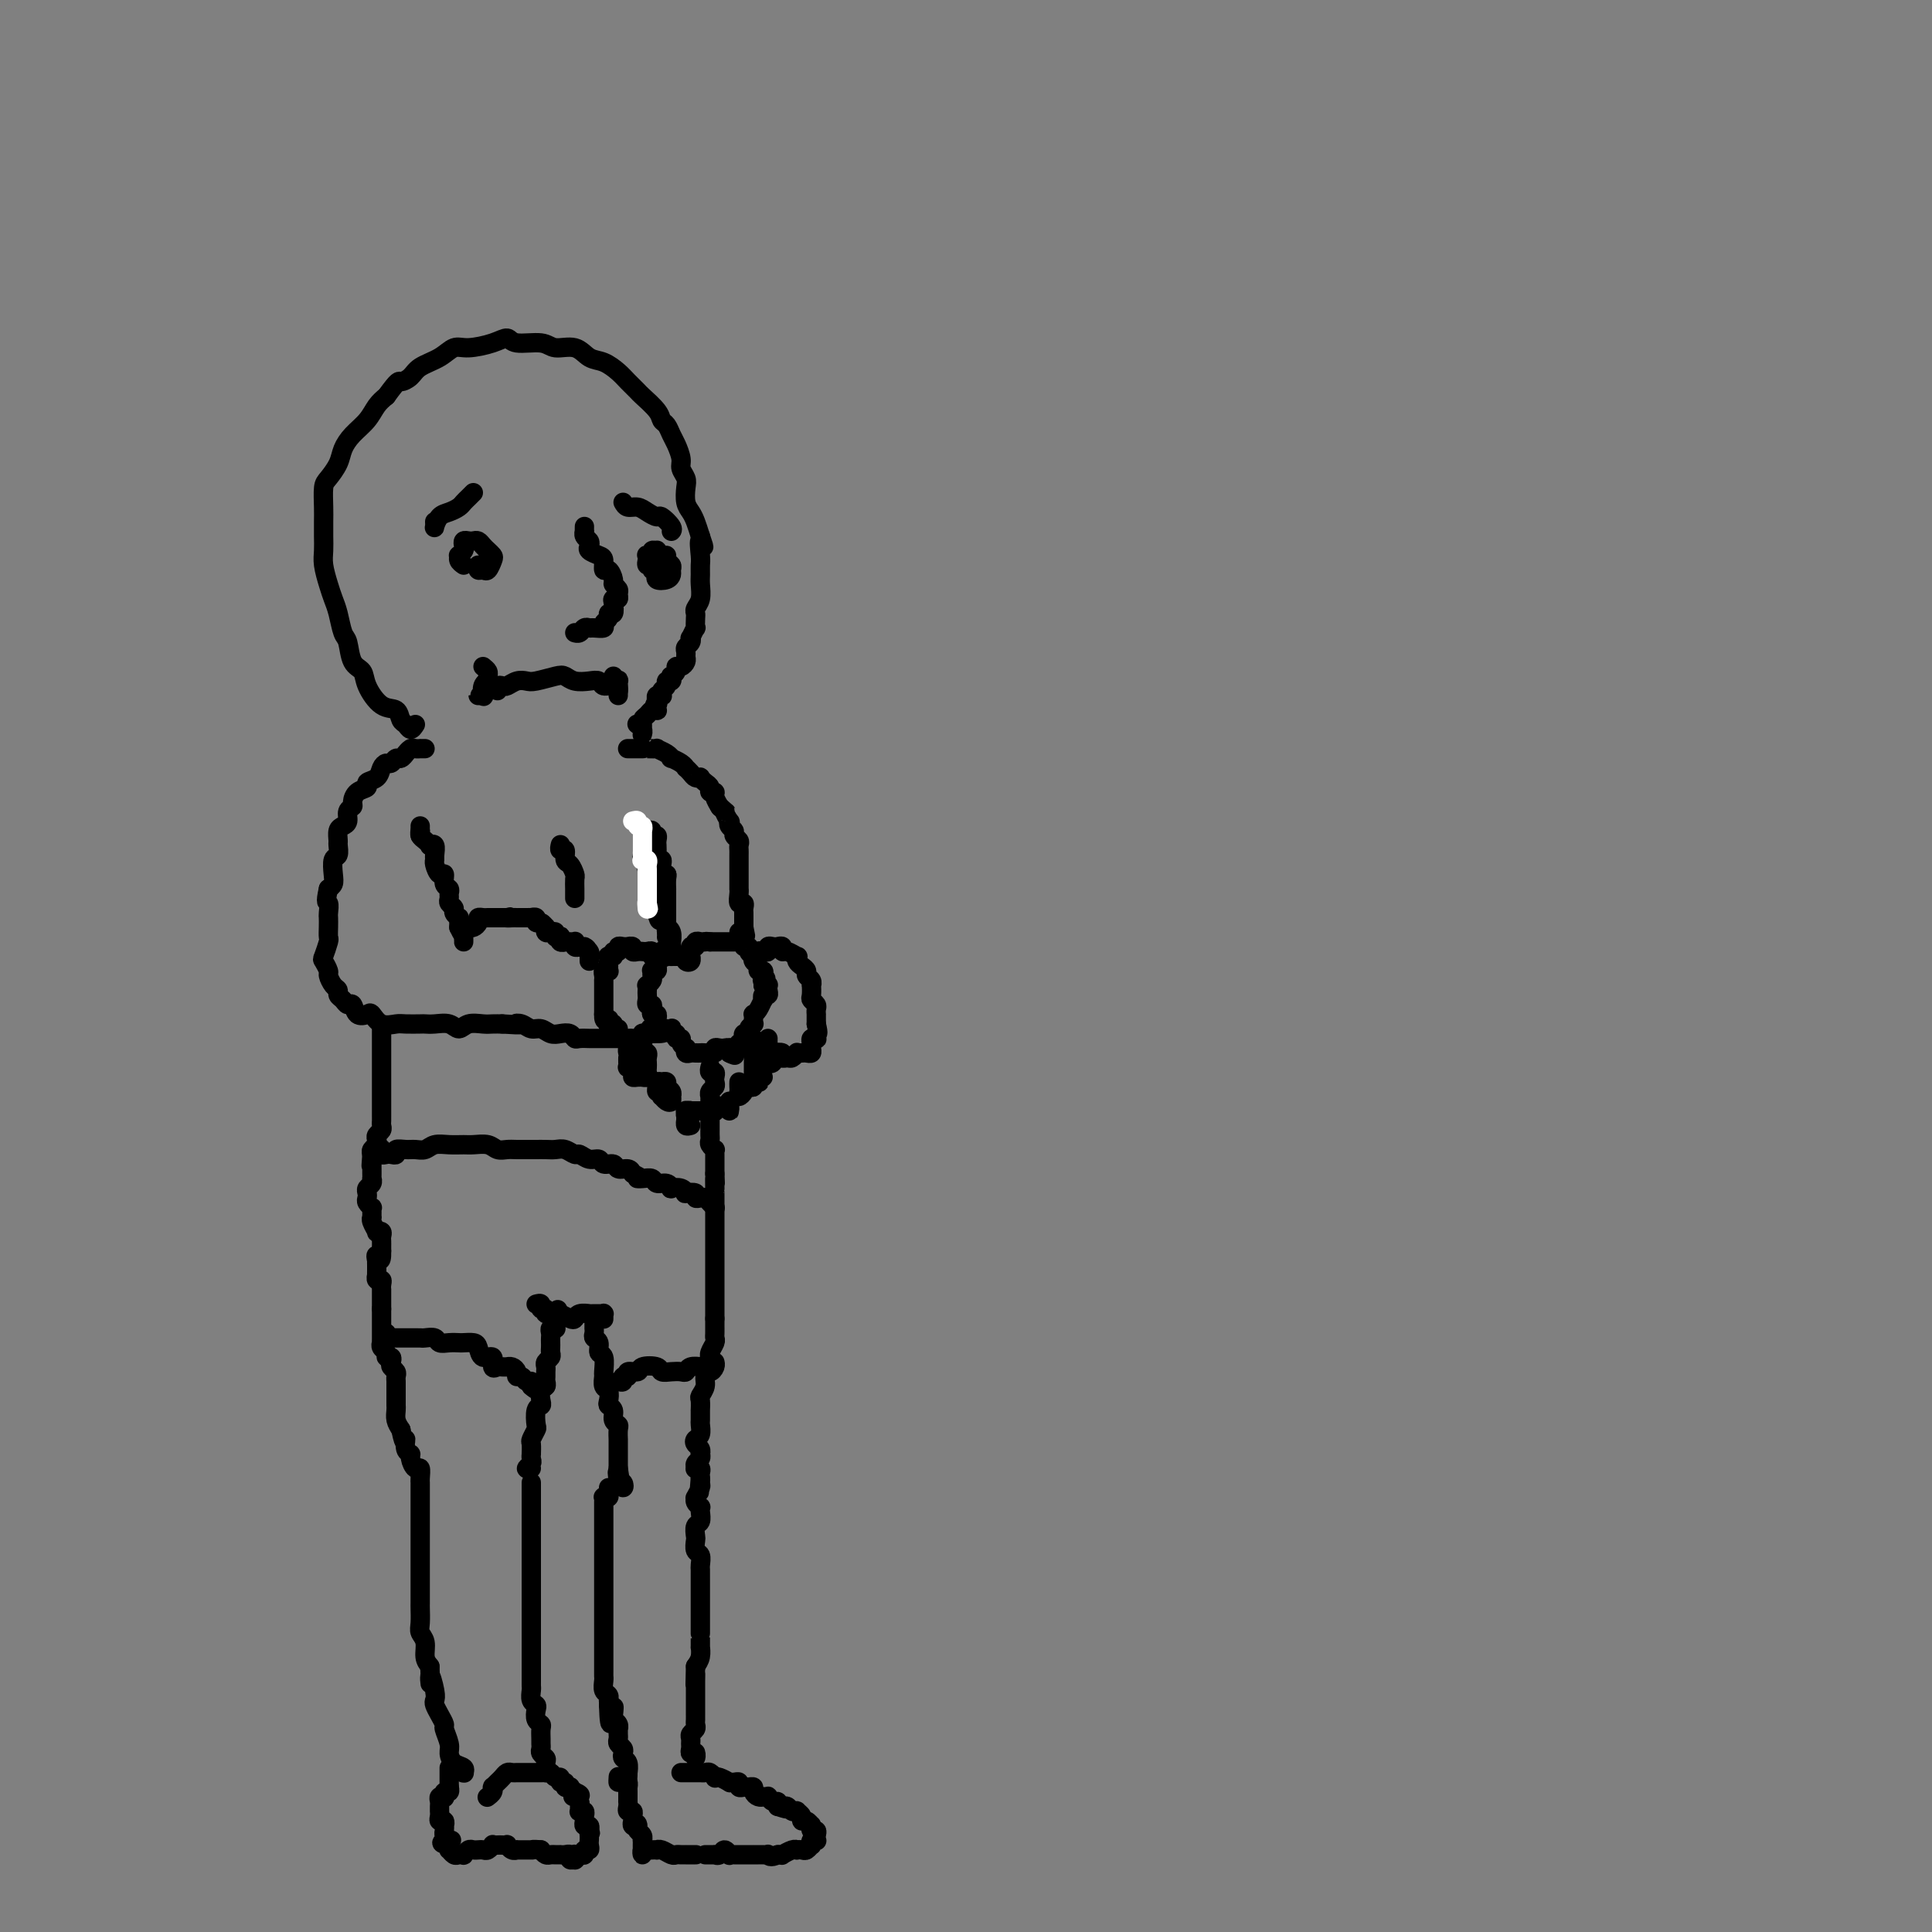 <svg viewBox='0 0 400 400' version='1.1' xmlns='http://www.w3.org/2000/svg' xmlns:xlink='http://www.w3.org/1999/xlink'><rect x="0" y="0" width="400" height="400" fill="#808080" stroke="none"/><g fill='none' stroke='#000000' stroke-width='4' stroke-linecap='round' stroke-linejoin='round'><path d='M88,155c-0.447,0.002 -0.894,0.005 -1,0c-0.106,-0.005 0.130,-0.016 0,0c-0.130,0.016 -0.626,0.061 -1,0c-0.374,-0.061 -0.625,-0.228 -1,0c-0.375,0.228 -0.874,0.850 -1,1c-0.126,0.150 0.121,-0.170 0,0c-0.121,0.170 -0.610,0.832 -1,1c-0.390,0.168 -0.680,-0.159 -1,0c-0.320,0.159 -0.668,0.802 -1,1c-0.332,0.198 -0.648,-0.049 -1,0c-0.352,0.049 -0.742,0.393 -1,1c-0.258,0.607 -0.385,1.476 -1,2c-0.615,0.524 -1.719,0.704 -2,1c-0.281,0.296 0.260,0.708 0,1c-0.260,0.292 -1.323,0.463 -2,1c-0.677,0.537 -0.969,1.439 -1,2c-0.031,0.561 0.198,0.779 0,1c-0.198,0.221 -0.824,0.444 -1,1c-0.176,0.556 0.096,1.443 0,2c-0.096,0.557 -0.561,0.783 -1,1c-0.439,0.217 -0.853,0.423 -1,1c-0.147,0.577 -0.025,1.523 0,2c0.025,0.477 -0.045,0.485 0,1c0.045,0.515 0.205,1.539 0,2c-0.205,0.461 -0.777,0.361 -1,1c-0.223,0.639 -0.099,2.018 0,3c0.099,0.982 0.171,1.566 0,2c-0.171,0.434 -0.586,0.717 -1,1'/><path d='M68,184c-0.774,3.353 -0.208,2.734 0,3c0.208,0.266 0.057,1.417 0,2c-0.057,0.583 -0.019,0.598 0,1c0.019,0.402 0.018,1.192 0,2c-0.018,0.808 -0.053,1.635 0,2c0.053,0.365 0.196,0.268 0,1c-0.196,0.732 -0.729,2.294 -1,3c-0.271,0.706 -0.279,0.556 0,1c0.279,0.444 0.844,1.481 1,2c0.156,0.519 -0.099,0.520 0,1c0.099,0.480 0.551,1.439 1,2c0.449,0.561 0.894,0.723 1,1c0.106,0.277 -0.127,0.670 0,1c0.127,0.330 0.615,0.597 1,1c0.385,0.403 0.666,0.943 1,1c0.334,0.057 0.721,-0.370 1,0c0.279,0.370 0.449,1.535 1,2c0.551,0.465 1.483,0.230 2,0c0.517,-0.230 0.618,-0.454 1,0c0.382,0.454 1.043,1.586 2,2c0.957,0.414 2.209,0.111 3,0c0.791,-0.111 1.122,-0.031 2,0c0.878,0.031 2.304,0.013 3,0c0.696,-0.013 0.661,-0.021 1,0c0.339,0.021 1.053,0.072 2,0c0.947,-0.072 2.126,-0.268 3,0c0.874,0.268 1.441,1.000 2,1c0.559,-0.000 1.109,-0.732 2,-1c0.891,-0.268 2.125,-0.072 3,0c0.875,0.072 1.393,0.021 2,0c0.607,-0.021 1.304,-0.010 2,0'/><path d='M104,212c5.285,0.327 3.499,0.144 3,0c-0.499,-0.144 0.289,-0.249 1,0c0.711,0.249 1.346,0.850 2,1c0.654,0.150 1.327,-0.152 2,0c0.673,0.152 1.345,0.759 2,1c0.655,0.241 1.293,0.117 2,0c0.707,-0.117 1.484,-0.228 2,0c0.516,0.228 0.772,0.793 1,1c0.228,0.207 0.428,0.055 1,0c0.572,-0.055 1.515,-0.015 2,0c0.485,0.015 0.511,0.004 1,0c0.489,-0.004 1.440,-0.001 2,0c0.560,0.001 0.728,0.000 1,0c0.272,-0.000 0.646,0.000 1,0c0.354,-0.000 0.686,-0.000 1,0c0.314,0.000 0.609,0.001 1,0c0.391,-0.001 0.879,-0.004 1,0c0.121,0.004 -0.126,0.015 0,0c0.126,-0.015 0.625,-0.057 1,0c0.375,0.057 0.625,0.211 1,0c0.375,-0.211 0.874,-0.789 1,-1c0.126,-0.211 -0.120,-0.057 0,0c0.120,0.057 0.606,0.016 1,0c0.394,-0.016 0.697,-0.008 1,0'/><path d='M135,214c4.732,0.083 1.062,-0.710 0,-1c-1.062,-0.290 0.483,-0.078 1,0c0.517,0.078 0.005,0.022 0,0c-0.005,-0.022 0.498,-0.011 1,0'/><path d='M137,213c0.476,-0.159 0.668,-0.058 1,0c0.332,0.058 0.806,0.072 1,0c0.194,-0.072 0.109,-0.230 0,0c-0.109,0.230 -0.240,0.849 0,1c0.240,0.151 0.853,-0.166 1,0c0.147,0.166 -0.171,0.814 0,1c0.171,0.186 0.829,-0.090 1,0c0.171,0.090 -0.147,0.546 0,1c0.147,0.454 0.760,0.906 1,1c0.240,0.094 0.107,-0.171 0,0c-0.107,0.171 -0.186,0.778 0,1c0.186,0.222 0.638,0.059 1,0c0.362,-0.059 0.632,-0.016 1,0c0.368,0.016 0.832,0.004 1,0c0.168,-0.004 0.039,-0.000 0,0c-0.039,0.000 0.013,-0.004 0,0c-0.013,0.004 -0.092,0.015 0,0c0.092,-0.015 0.353,-0.056 1,0c0.647,0.056 1.680,0.211 2,0c0.320,-0.211 -0.072,-0.786 0,-1c0.072,-0.214 0.607,-0.068 1,0c0.393,0.068 0.644,0.057 1,0c0.356,-0.057 0.816,-0.159 1,0c0.184,0.159 0.092,0.580 0,1'/><path d='M151,218c2.178,0.835 0.622,0.421 0,0c-0.622,-0.421 -0.311,-0.849 0,-1c0.311,-0.151 0.623,-0.025 1,0c0.377,0.025 0.819,-0.050 1,0c0.181,0.050 0.101,0.225 0,0c-0.101,-0.225 -0.224,-0.849 0,-1c0.224,-0.151 0.796,0.170 1,0c0.204,-0.170 0.040,-0.833 0,-1c-0.040,-0.167 0.046,0.162 0,0c-0.046,-0.162 -0.222,-0.813 0,-1c0.222,-0.187 0.844,0.091 1,0c0.156,-0.091 -0.154,-0.550 0,-1c0.154,-0.450 0.773,-0.891 1,-1c0.227,-0.109 0.064,0.113 0,0c-0.064,-0.113 -0.027,-0.560 0,-1c0.027,-0.440 0.046,-0.873 0,-1c-0.046,-0.127 -0.157,0.053 0,0c0.157,-0.053 0.582,-0.339 1,-1c0.418,-0.661 0.830,-1.696 1,-2c0.170,-0.304 0.098,0.125 0,0c-0.098,-0.125 -0.222,-0.804 0,-1c0.222,-0.196 0.789,0.091 1,0c0.211,-0.091 0.067,-0.561 0,-1c-0.067,-0.439 -0.056,-0.849 0,-1c0.056,-0.151 0.159,-0.043 0,0c-0.159,0.043 -0.579,0.022 -1,0'/><path d='M158,204c1.088,-2.349 0.307,-1.221 0,-1c-0.307,0.221 -0.138,-0.465 0,-1c0.138,-0.535 0.247,-0.917 0,-1c-0.247,-0.083 -0.851,0.135 -1,0c-0.149,-0.135 0.157,-0.624 0,-1c-0.157,-0.376 -0.778,-0.639 -1,-1c-0.222,-0.361 -0.044,-0.819 0,-1c0.044,-0.181 -0.045,-0.086 0,0c0.045,0.086 0.223,0.163 0,0c-0.223,-0.163 -0.849,-0.565 -1,-1c-0.151,-0.435 0.171,-0.901 0,-1c-0.171,-0.099 -0.834,0.170 -1,0c-0.166,-0.170 0.167,-0.778 0,-1c-0.167,-0.222 -0.833,-0.060 -1,0c-0.167,0.060 0.166,0.016 0,0c-0.166,-0.016 -0.832,-0.004 -1,0c-0.168,0.004 0.163,0.001 0,0c-0.163,-0.001 -0.818,-0.000 -1,0c-0.182,0.000 0.110,0.000 0,0c-0.110,-0.000 -0.621,-0.000 -1,0c-0.379,0.000 -0.627,0.000 -1,0c-0.373,-0.000 -0.870,-0.000 -1,0c-0.130,0.000 0.106,0.000 0,0c-0.106,-0.000 -0.553,-0.000 -1,0'/><path d='M147,195c-1.399,-0.153 -0.896,-0.037 -1,0c-0.104,0.037 -0.816,-0.006 -1,0c-0.184,0.006 0.161,0.062 0,0c-0.161,-0.062 -0.828,-0.242 -1,0c-0.172,0.242 0.151,0.905 0,1c-0.151,0.095 -0.776,-0.380 -1,0c-0.224,0.380 -0.046,1.615 0,2c0.046,0.385 -0.040,-0.079 0,0c0.040,0.079 0.207,0.702 0,1c-0.207,0.298 -0.786,0.273 -1,0c-0.214,-0.273 -0.061,-0.792 0,-1c0.061,-0.208 0.031,-0.104 0,0'/><path d='M136,212c0.008,0.081 0.016,0.163 0,0c-0.016,-0.163 -0.056,-0.569 0,-1c0.056,-0.431 0.207,-0.885 0,-1c-0.207,-0.115 -0.774,0.110 -1,0c-0.226,-0.110 -0.113,-0.554 0,-1c0.113,-0.446 0.226,-0.893 0,-1c-0.226,-0.107 -0.792,0.125 -1,0c-0.208,-0.125 -0.057,-0.607 0,-1c0.057,-0.393 0.019,-0.697 0,-1c-0.019,-0.303 -0.019,-0.606 0,-1c0.019,-0.394 0.058,-0.880 0,-1c-0.058,-0.120 -0.213,0.125 0,0c0.213,-0.125 0.793,-0.621 1,-1c0.207,-0.379 0.041,-0.640 0,-1c-0.041,-0.360 0.041,-0.818 0,-1c-0.041,-0.182 -0.207,-0.086 0,0c0.207,0.086 0.787,0.163 1,0c0.213,-0.163 0.060,-0.566 0,-1c-0.060,-0.434 -0.026,-0.900 0,-1c0.026,-0.100 0.046,0.165 0,0c-0.046,-0.165 -0.156,-0.762 0,-1c0.156,-0.238 0.578,-0.119 1,0'/><path d='M137,198c0.111,-2.166 -0.111,-0.580 0,0c0.111,0.580 0.555,0.155 1,0c0.445,-0.155 0.890,-0.042 1,0c0.110,0.042 -0.115,0.011 0,0c0.115,-0.011 0.569,-0.003 1,0c0.431,0.003 0.837,0.001 1,0c0.163,-0.001 0.081,-0.000 0,0'/><path d='M135,197c-0.022,0.536 -0.044,1.072 0,1c0.044,-0.072 0.153,-0.752 0,-1c-0.153,-0.248 -0.567,-0.066 -1,0c-0.433,0.066 -0.886,0.014 -1,0c-0.114,-0.014 0.109,0.010 0,0c-0.109,-0.010 -0.550,-0.055 -1,0c-0.450,0.055 -0.908,0.211 -1,0c-0.092,-0.211 0.181,-0.790 0,-1c-0.181,-0.210 -0.818,-0.052 -1,0c-0.182,0.052 0.091,-0.001 0,0c-0.091,0.001 -0.546,0.057 -1,0c-0.454,-0.057 -0.906,-0.225 -1,0c-0.094,0.225 0.171,0.844 0,1c-0.171,0.156 -0.777,-0.150 -1,0c-0.223,0.150 -0.064,0.757 0,1c0.064,0.243 0.032,0.121 0,0'/><path d='M127,198c-1.464,0.106 -1.123,-0.129 -1,0c0.123,0.129 0.029,0.622 0,1c-0.029,0.378 0.006,0.640 0,1c-0.006,0.360 -0.054,0.819 0,1c0.054,0.181 0.211,0.086 0,0c-0.211,-0.086 -0.789,-0.163 -1,0c-0.211,0.163 -0.057,0.565 0,1c0.057,0.435 0.015,0.904 0,1c-0.015,0.096 -0.004,-0.180 0,0c0.004,0.180 0.001,0.818 0,1c-0.001,0.182 -0.000,-0.091 0,0c0.000,0.091 0.000,0.545 0,1c-0.000,0.455 -0.000,0.909 0,1c0.000,0.091 0.000,-0.183 0,0c-0.000,0.183 -0.000,0.823 0,1c0.000,0.177 0.000,-0.110 0,0c-0.000,0.110 -0.000,0.617 0,1c0.000,0.383 0.000,0.642 0,1c-0.000,0.358 -0.000,0.817 0,1c0.000,0.183 0.000,0.092 0,0'/><path d='M125,210c-0.088,2.023 0.694,1.082 1,1c0.306,-0.082 0.138,0.696 0,1c-0.138,0.304 -0.247,0.134 0,0c0.247,-0.134 0.850,-0.232 1,0c0.150,0.232 -0.152,0.793 0,1c0.152,0.207 0.758,0.059 1,0c0.242,-0.059 0.121,-0.030 0,0'/><path d='M130,218c0.024,0.082 0.049,0.165 0,0c-0.049,-0.165 -0.171,-0.576 0,-1c0.171,-0.424 0.635,-0.861 1,-1c0.365,-0.139 0.633,0.019 1,0c0.367,-0.019 0.834,-0.216 1,0c0.166,0.216 0.030,0.846 0,1c-0.030,0.154 0.044,-0.166 0,0c-0.044,0.166 -0.208,0.818 0,1c0.208,0.182 0.787,-0.106 1,0c0.213,0.106 0.058,0.607 0,1c-0.058,0.393 -0.020,0.680 0,1c0.020,0.320 0.020,0.674 0,1c-0.020,0.326 -0.061,0.623 0,1c0.061,0.377 0.222,0.834 0,1c-0.222,0.166 -0.829,0.042 -1,0c-0.171,-0.042 0.094,-0.001 0,0c-0.094,0.001 -0.547,-0.037 -1,0c-0.453,0.037 -0.906,0.151 -1,0c-0.094,-0.151 0.171,-0.566 0,-1c-0.171,-0.434 -0.778,-0.887 -1,-1c-0.222,-0.113 -0.060,0.114 0,0c0.060,-0.114 0.016,-0.569 0,-1c-0.016,-0.431 -0.005,-0.837 0,-1c0.005,-0.163 0.002,-0.081 0,0'/><path d='M137,226c-0.431,0.083 -0.861,0.166 -1,0c-0.139,-0.166 0.014,-0.580 0,-1c-0.014,-0.420 -0.196,-0.845 0,-1c0.196,-0.155 0.769,-0.038 1,0c0.231,0.038 0.118,-0.001 0,0c-0.118,0.001 -0.242,0.043 0,0c0.242,-0.043 0.849,-0.170 1,0c0.151,0.170 -0.155,0.638 0,1c0.155,0.362 0.771,0.620 1,1c0.229,0.380 0.072,0.882 0,1c-0.072,0.118 -0.058,-0.150 0,0c0.058,0.150 0.159,0.716 0,1c-0.159,0.284 -0.579,0.286 -1,0c-0.421,-0.286 -0.845,-0.860 -1,-1c-0.155,-0.140 -0.042,0.155 0,0c0.042,-0.155 0.012,-0.758 0,-1c-0.012,-0.242 -0.006,-0.121 0,0'/><path d='M143,233c-0.423,0.119 -0.845,0.238 -1,0c-0.155,-0.238 -0.041,-0.834 0,-1c0.041,-0.166 0.010,0.099 0,0c-0.010,-0.099 0.001,-0.563 0,-1c-0.001,-0.437 -0.013,-0.846 0,-1c0.013,-0.154 0.052,-0.054 0,0c-0.052,0.054 -0.196,0.063 0,0c0.196,-0.063 0.732,-0.199 1,0c0.268,0.199 0.268,0.733 0,1c-0.268,0.267 -0.805,0.268 -1,0c-0.195,-0.268 -0.050,-0.804 0,-1c0.050,-0.196 0.003,-0.053 0,0c-0.003,0.053 0.036,0.014 0,0c-0.036,-0.014 -0.149,-0.004 0,0c0.149,0.004 0.558,0.001 1,0c0.442,-0.001 0.917,-0.000 1,0c0.083,0.000 -0.225,0.000 0,0c0.225,-0.000 0.984,-0.000 1,0c0.016,0.000 -0.710,0.000 -1,0c-0.290,-0.000 -0.145,-0.000 0,0'/><path d='M148,230c0.024,0.113 0.049,0.225 0,0c-0.049,-0.225 -0.171,-0.789 0,-1c0.171,-0.211 0.634,-0.070 1,0c0.366,0.070 0.634,0.069 1,0c0.366,-0.069 0.830,-0.204 1,0c0.170,0.204 0.046,0.748 0,1c-0.046,0.252 -0.012,0.212 0,0c0.012,-0.212 0.003,-0.595 0,-1c-0.003,-0.405 -0.001,-0.830 0,-1c0.001,-0.170 0.000,-0.085 0,0'/><path d='M156,198c-0.119,-0.030 -0.238,-0.060 0,0c0.238,0.060 0.834,0.208 1,0c0.166,-0.208 -0.096,-0.774 0,-1c0.096,-0.226 0.550,-0.113 1,0c0.450,0.113 0.895,0.225 1,0c0.105,-0.225 -0.130,-0.788 0,-1c0.130,-0.212 0.625,-0.072 1,0c0.375,0.072 0.630,0.076 1,0c0.370,-0.076 0.856,-0.231 1,0c0.144,0.231 -0.053,0.850 0,1c0.053,0.150 0.357,-0.167 1,0c0.643,0.167 1.626,0.818 2,1c0.374,0.182 0.138,-0.106 0,0c-0.138,0.106 -0.177,0.605 0,1c0.177,0.395 0.569,0.684 1,1c0.431,0.316 0.900,0.657 1,1c0.100,0.343 -0.169,0.687 0,1c0.169,0.313 0.776,0.595 1,1c0.224,0.405 0.064,0.935 0,1c-0.064,0.065 -0.031,-0.334 0,0c0.031,0.334 0.061,1.400 0,2c-0.061,0.600 -0.212,0.734 0,1c0.212,0.266 0.789,0.662 1,1c0.211,0.338 0.057,0.616 0,1c-0.057,0.384 -0.015,0.874 0,1c0.015,0.126 0.004,-0.110 0,0c-0.004,0.110 -0.001,0.568 0,1c0.001,0.432 0.000,0.838 0,1c-0.000,0.162 -0.000,0.081 0,0'/><path d='M169,212c0.623,2.559 0.181,1.957 0,2c-0.181,0.043 -0.101,0.732 0,1c0.101,0.268 0.224,0.114 0,0c-0.224,-0.114 -0.795,-0.188 -1,0c-0.205,0.188 -0.044,0.639 0,1c0.044,0.361 -0.031,0.633 0,1c0.031,0.367 0.167,0.829 0,1c-0.167,0.171 -0.636,0.050 -1,0c-0.364,-0.050 -0.622,-0.028 -1,0c-0.378,0.028 -0.876,0.061 -1,0c-0.124,-0.061 0.126,-0.216 0,0c-0.126,0.216 -0.629,0.804 -1,1c-0.371,0.196 -0.610,0.001 -1,0c-0.390,-0.001 -0.931,0.193 -1,0c-0.069,-0.193 0.333,-0.772 0,-1c-0.333,-0.228 -1.400,-0.104 -2,0c-0.600,0.104 -0.734,0.186 -1,0c-0.266,-0.186 -0.663,-0.642 -1,-1c-0.337,-0.358 -0.612,-0.618 -1,-1c-0.388,-0.382 -0.887,-0.886 -1,-1c-0.113,-0.114 0.162,0.162 0,0c-0.162,-0.162 -0.761,-0.760 -1,-1c-0.239,-0.240 -0.120,-0.120 0,0'/><path d='M130,155c-0.052,-0.000 -0.103,-0.000 0,0c0.103,0.000 0.361,0.000 1,0c0.639,-0.000 1.658,-0.001 2,0c0.342,0.001 0.007,0.003 0,0c-0.007,-0.003 0.314,-0.011 1,0c0.686,0.011 1.737,0.041 2,0c0.263,-0.041 -0.263,-0.152 0,0c0.263,0.152 1.314,0.566 2,1c0.686,0.434 1.006,0.886 1,1c-0.006,0.114 -0.338,-0.110 0,0c0.338,0.110 1.347,0.555 2,1c0.653,0.445 0.949,0.890 1,1c0.051,0.110 -0.145,-0.115 0,0c0.145,0.115 0.630,0.570 1,1c0.370,0.430 0.625,0.836 1,1c0.375,0.164 0.870,0.086 1,0c0.130,-0.086 -0.105,-0.181 0,0c0.105,0.181 0.549,0.639 1,1c0.451,0.361 0.909,0.626 1,1c0.091,0.374 -0.186,0.857 0,1c0.186,0.143 0.833,-0.054 1,0c0.167,0.054 -0.147,0.361 0,1c0.147,0.639 0.756,1.611 1,2c0.244,0.389 0.122,0.194 0,0'/><path d='M149,167c2.178,1.958 1.124,0.853 1,1c-0.124,0.147 0.684,1.545 1,2c0.316,0.455 0.141,-0.033 0,0c-0.141,0.033 -0.248,0.586 0,1c0.248,0.414 0.851,0.688 1,1c0.149,0.312 -0.156,0.661 0,1c0.156,0.339 0.774,0.669 1,1c0.226,0.331 0.061,0.665 0,1c-0.061,0.335 -0.016,0.672 0,1c0.016,0.328 0.004,0.647 0,1c-0.004,0.353 -0.001,0.739 0,1c0.001,0.261 0.000,0.398 0,1c-0.000,0.602 -0.000,1.668 0,2c0.000,0.332 -0.000,-0.069 0,0c0.000,0.069 0.000,0.609 0,1c-0.000,0.391 -0.001,0.634 0,1c0.001,0.366 0.004,0.854 0,1c-0.004,0.146 -0.015,-0.049 0,0c0.015,0.049 0.057,0.341 0,1c-0.057,0.659 -0.211,1.683 0,2c0.211,0.317 0.789,-0.074 1,0c0.211,0.074 0.057,0.611 0,1c-0.057,0.389 -0.015,0.629 0,1c0.015,0.371 0.004,0.873 0,1c-0.004,0.127 -0.001,-0.120 0,0c0.001,0.120 0.000,0.606 0,1c-0.000,0.394 -0.000,0.697 0,1'/><path d='M154,192c0.757,3.822 0.150,0.877 0,0c-0.150,-0.877 0.156,0.315 0,1c-0.156,0.685 -0.774,0.864 -1,1c-0.226,0.136 -0.061,0.229 0,0c0.061,-0.229 0.017,-0.780 0,-1c-0.017,-0.220 -0.009,-0.110 0,0'/><path d='M133,172c-0.000,0.301 -0.000,0.603 0,1c0.000,0.397 0.000,0.890 0,1c-0.000,0.110 -0.000,-0.164 0,0c0.000,0.164 0.000,0.765 0,1c-0.000,0.235 -0.001,0.106 0,0c0.001,-0.106 0.004,-0.187 0,0c-0.004,0.187 -0.015,0.642 0,1c0.015,0.358 0.055,0.621 0,1c-0.055,0.379 -0.207,0.875 0,1c0.207,0.125 0.772,-0.123 1,0c0.228,0.123 0.117,0.615 0,1c-0.117,0.385 -0.242,0.662 0,1c0.242,0.338 0.849,0.739 1,1c0.151,0.261 -0.156,0.384 0,1c0.156,0.616 0.774,1.726 1,2c0.226,0.274 0.061,-0.287 0,0c-0.061,0.287 -0.016,1.424 0,2c0.016,0.576 0.005,0.593 0,1c-0.005,0.407 -0.002,1.203 0,2'/><path d='M136,189c0.626,2.733 0.689,1.066 1,1c0.311,-0.066 0.868,1.469 1,2c0.132,0.531 -0.161,0.058 0,0c0.161,-0.058 0.775,0.300 1,1c0.225,0.700 0.060,1.743 0,2c-0.060,0.257 -0.016,-0.271 0,0c0.016,0.271 0.004,1.342 0,2c-0.004,0.658 -0.001,0.902 0,1c0.001,0.098 0.001,0.049 0,0'/><path d='M87,173c0.000,-0.422 0.000,-0.844 0,-1c0.000,-0.156 0.000,-0.044 0,0c0.000,0.044 0.000,0.022 0,0'/><path d='M87,171c-0.006,0.447 -0.012,0.894 0,1c0.012,0.106 0.041,-0.129 0,0c-0.041,0.129 -0.151,0.621 0,1c0.151,0.379 0.562,0.644 1,1c0.438,0.356 0.902,0.803 1,1c0.098,0.197 -0.171,0.146 0,0c0.171,-0.146 0.780,-0.385 1,0c0.220,0.385 0.049,1.394 0,2c-0.049,0.606 0.024,0.810 0,1c-0.024,0.190 -0.146,0.365 0,1c0.146,0.635 0.561,1.728 1,2c0.439,0.272 0.903,-0.278 1,0c0.097,0.278 -0.171,1.384 0,2c0.171,0.616 0.782,0.743 1,1c0.218,0.257 0.043,0.646 0,1c-0.043,0.354 0.045,0.673 0,1c-0.045,0.327 -0.222,0.661 0,1c0.222,0.339 0.844,0.682 1,1c0.156,0.318 -0.154,0.610 0,1c0.154,0.390 0.773,0.878 1,1c0.227,0.122 0.061,-0.121 0,0c-0.061,0.121 -0.017,0.606 0,1c0.017,0.394 0.009,0.697 0,1'/><path d='M95,192c1.464,3.199 1.124,0.696 1,0c-0.124,-0.696 -0.033,0.413 0,1c0.033,0.587 0.009,0.651 0,1c-0.009,0.349 -0.003,0.983 0,1c0.003,0.017 0.004,-0.584 0,-1c-0.004,-0.416 -0.012,-0.647 0,-1c0.012,-0.353 0.046,-0.830 0,-1c-0.046,-0.170 -0.171,-0.035 0,0c0.171,0.035 0.637,-0.029 1,0c0.363,0.029 0.622,0.151 1,0c0.378,-0.151 0.876,-0.576 1,-1c0.124,-0.424 -0.126,-0.846 0,-1c0.126,-0.154 0.629,-0.041 1,0c0.371,0.041 0.610,0.011 1,0c0.390,-0.011 0.929,-0.003 1,0c0.071,0.003 -0.327,0.001 0,0c0.327,-0.001 1.379,-0.000 2,0c0.621,0.000 0.810,0.000 1,0'/><path d='M105,190c1.349,-0.309 0.221,-0.083 0,0c-0.221,0.083 0.465,0.022 1,0c0.535,-0.022 0.918,-0.006 1,0c0.082,0.006 -0.137,0.002 0,0c0.137,-0.002 0.629,-0.002 1,0c0.371,0.002 0.620,0.004 1,0c0.380,-0.004 0.889,-0.016 1,0c0.111,0.016 -0.177,0.061 0,0c0.177,-0.061 0.818,-0.226 1,0c0.182,0.226 -0.095,0.844 0,1c0.095,0.156 0.561,-0.151 1,0c0.439,0.151 0.852,0.759 1,1c0.148,0.241 0.029,0.116 0,0c-0.029,-0.116 0.030,-0.224 0,0c-0.030,0.224 -0.148,0.778 0,1c0.148,0.222 0.562,0.111 1,0c0.438,-0.111 0.901,-0.222 1,0c0.099,0.222 -0.166,0.777 0,1c0.166,0.223 0.762,0.112 1,0c0.238,-0.112 0.119,-0.226 0,0c-0.119,0.226 -0.238,0.793 0,1c0.238,0.207 0.835,0.054 1,0c0.165,-0.054 -0.100,-0.011 0,0c0.100,0.011 0.565,-0.011 1,0c0.435,0.011 0.838,0.054 1,0c0.162,-0.054 0.082,-0.207 0,0c-0.082,0.207 -0.166,0.773 0,1c0.166,0.227 0.583,0.113 1,0'/><path d='M120,196c2.486,0.883 1.202,0.092 1,0c-0.202,-0.092 0.678,0.515 1,1c0.322,0.485 0.086,0.848 0,1c-0.086,0.152 -0.023,0.092 0,0c0.023,-0.092 0.006,-0.217 0,0c-0.006,0.217 -0.002,0.776 0,1c0.002,0.224 0.001,0.112 0,0'/><path d='M116,175c-0.009,0.034 -0.017,0.069 0,0c0.017,-0.069 0.060,-0.241 0,0c-0.060,0.241 -0.223,0.895 0,1c0.223,0.105 0.830,-0.338 1,0c0.170,0.338 -0.098,1.456 0,2c0.098,0.544 0.562,0.513 1,1c0.438,0.487 0.849,1.493 1,2c0.151,0.507 0.040,0.514 0,1c-0.040,0.486 -0.011,1.450 0,2c0.011,0.550 0.003,0.687 0,1c-0.003,0.313 -0.001,0.804 0,1c0.001,0.196 0.000,0.098 0,0'/><path d='M79,213c-0.000,0.303 -0.000,0.606 0,1c0.000,0.394 0.000,0.879 0,1c-0.000,0.121 -0.000,-0.123 0,0c0.000,0.123 0.000,0.614 0,1c-0.000,0.386 -0.000,0.666 0,1c0.000,0.334 0.000,0.723 0,1c-0.000,0.277 -0.000,0.441 0,1c0.000,0.559 0.000,1.512 0,2c-0.000,0.488 -0.000,0.512 0,1c0.000,0.488 0.000,1.440 0,2c-0.000,0.560 -0.000,0.727 0,1c0.000,0.273 0.000,0.650 0,1c-0.000,0.350 -0.000,0.671 0,1c0.000,0.329 0.000,0.665 0,1c-0.000,0.335 -0.000,0.667 0,1c0.000,0.333 0.001,0.667 0,1c-0.001,0.333 -0.004,0.667 0,1c0.004,0.333 0.015,0.667 0,1c-0.015,0.333 -0.056,0.667 0,1c0.056,0.333 0.207,0.667 0,1c-0.207,0.333 -0.774,0.667 -1,1c-0.226,0.333 -0.112,0.667 0,1c0.112,0.333 0.223,0.667 0,1c-0.223,0.333 -0.778,0.667 -1,1c-0.222,0.333 -0.111,0.667 0,1'/><path d='M77,239c-0.309,4.201 -0.083,1.704 0,1c0.083,-0.704 0.022,0.385 0,1c-0.022,0.615 -0.005,0.756 0,1c0.005,0.244 -0.002,0.590 0,1c0.002,0.410 0.015,0.883 0,1c-0.015,0.117 -0.056,-0.123 0,0c0.056,0.123 0.210,0.610 0,1c-0.210,0.390 -0.785,0.683 -1,1c-0.215,0.317 -0.072,0.659 0,1c0.072,0.341 0.072,0.683 0,1c-0.072,0.317 -0.215,0.611 0,1c0.215,0.389 0.790,0.874 1,1c0.210,0.126 0.055,-0.108 0,0c-0.055,0.108 -0.011,0.558 0,1c0.011,0.442 -0.012,0.875 0,1c0.012,0.125 0.060,-0.058 0,0c-0.060,0.058 -0.226,0.358 0,1c0.226,0.642 0.845,1.625 1,2c0.155,0.375 -0.155,0.143 0,0c0.155,-0.143 0.773,-0.197 1,0c0.227,0.197 0.061,0.644 0,1c-0.061,0.356 -0.016,0.621 0,1c0.016,0.379 0.004,0.871 0,1c-0.004,0.129 -0.001,-0.106 0,0c0.001,0.106 0.001,0.553 0,1'/><path d='M79,259c0.083,3.256 -0.710,1.397 -1,1c-0.290,-0.397 -0.078,0.668 0,1c0.078,0.332 0.021,-0.070 0,0c-0.021,0.070 -0.007,0.611 0,1c0.007,0.389 0.006,0.625 0,1c-0.006,0.375 -0.016,0.888 0,1c0.016,0.112 0.057,-0.176 0,0c-0.057,0.176 -0.211,0.817 0,1c0.211,0.183 0.789,-0.091 1,0c0.211,0.091 0.057,0.549 0,1c-0.057,0.451 -0.015,0.895 0,1c0.015,0.105 0.004,-0.130 0,0c-0.004,0.130 -0.001,0.626 0,1c0.001,0.374 0.000,0.626 0,1c-0.000,0.374 -0.000,0.870 0,1c0.000,0.130 0.000,-0.106 0,0c-0.000,0.106 -0.000,0.553 0,1'/><path d='M79,271c-0.000,2.096 -0.000,1.336 0,1c0.000,-0.336 0.000,-0.249 0,0c-0.000,0.249 -0.000,0.658 0,1c0.000,0.342 0.000,0.616 0,1c-0.000,0.384 -0.000,0.877 0,1c0.000,0.123 0.000,-0.126 0,0c-0.000,0.126 -0.001,0.625 0,1c0.001,0.375 0.004,0.625 0,1c-0.004,0.375 -0.016,0.875 0,1c0.016,0.125 0.061,-0.125 0,0c-0.061,0.125 -0.226,0.625 0,1c0.226,0.375 0.844,0.625 1,1c0.156,0.375 -0.151,0.874 0,1c0.151,0.126 0.758,-0.121 1,0c0.242,0.121 0.117,0.610 0,1c-0.117,0.390 -0.228,0.682 0,1c0.228,0.318 0.793,0.662 1,1c0.207,0.338 0.055,0.672 0,1c-0.055,0.328 -0.015,0.651 0,1c0.015,0.349 0.004,0.723 0,1c-0.004,0.277 -0.002,0.459 0,1c0.002,0.541 0.003,1.443 0,2c-0.003,0.557 -0.011,0.768 0,1c0.011,0.232 0.041,0.486 0,1c-0.041,0.514 -0.155,1.290 0,2c0.155,0.710 0.577,1.355 1,2'/><path d='M83,296c0.862,4.214 1.018,2.247 1,2c-0.018,-0.247 -0.211,1.224 0,2c0.211,0.776 0.827,0.855 1,1c0.173,0.145 -0.097,0.354 0,1c0.097,0.646 0.562,1.727 1,2c0.438,0.273 0.849,-0.264 1,0c0.151,0.264 0.040,1.327 0,2c-0.040,0.673 -0.011,0.955 0,1c0.011,0.045 0.003,-0.146 0,0c-0.003,0.146 -0.001,0.631 0,1c0.001,0.369 0.000,0.623 0,1c-0.000,0.377 -0.000,0.877 0,1c0.000,0.123 0.000,-0.133 0,0c-0.000,0.133 -0.000,0.653 0,1c0.000,0.347 0.000,0.520 0,1c-0.000,0.480 -0.000,1.265 0,2c0.000,0.735 0.000,1.418 0,2c-0.000,0.582 -0.000,1.063 0,2c0.000,0.937 0.000,2.329 0,3c-0.000,0.671 -0.000,0.620 0,1c0.000,0.380 0.000,1.191 0,2c-0.000,0.809 -0.000,1.615 0,2c0.000,0.385 0.000,0.347 0,1c-0.000,0.653 -0.001,1.995 0,3c0.001,1.005 0.004,1.672 0,2c-0.004,0.328 -0.016,0.318 0,1c0.016,0.682 0.060,2.056 0,3c-0.060,0.944 -0.222,1.459 0,2c0.222,0.541 0.829,1.107 1,2c0.171,0.893 -0.094,2.112 0,3c0.094,0.888 0.547,1.444 1,2'/><path d='M89,345c0.250,6.179 -0.127,2.628 0,2c0.127,-0.628 0.756,1.667 1,3c0.244,1.333 0.103,1.703 0,2c-0.103,0.297 -0.167,0.520 0,1c0.167,0.480 0.566,1.216 1,2c0.434,0.784 0.903,1.614 1,2c0.097,0.386 -0.177,0.327 0,1c0.177,0.673 0.804,2.079 1,3c0.196,0.921 -0.039,1.357 0,2c0.039,0.643 0.351,1.494 1,2c0.649,0.506 1.634,0.668 2,1c0.366,0.332 0.112,0.835 0,1c-0.112,0.165 -0.082,-0.007 0,0c0.082,0.007 0.214,0.194 0,0c-0.214,-0.194 -0.776,-0.770 -1,-1c-0.224,-0.230 -0.112,-0.115 0,0'/><path d='M147,221c0.030,-0.120 0.060,-0.239 0,0c-0.060,0.239 -0.211,0.838 0,1c0.211,0.162 0.785,-0.111 1,0c0.215,0.111 0.072,0.608 0,1c-0.072,0.392 -0.072,0.679 0,1c0.072,0.321 0.215,0.678 0,1c-0.215,0.322 -0.790,0.611 -1,1c-0.210,0.389 -0.056,0.879 0,1c0.056,0.121 0.015,-0.126 0,0c-0.015,0.126 -0.004,0.625 0,1c0.004,0.375 0.001,0.625 0,1c-0.001,0.375 -0.000,0.874 0,1c0.000,0.126 0.000,-0.121 0,0c-0.000,0.121 -0.000,0.610 0,1c0.000,0.390 0.000,0.682 0,1c-0.000,0.318 -0.001,0.662 0,1c0.001,0.338 0.004,0.669 0,1c-0.004,0.331 -0.015,0.662 0,1c0.015,0.338 0.057,0.682 0,1c-0.057,0.318 -0.211,0.610 0,1c0.211,0.390 0.789,0.879 1,1c0.211,0.121 0.057,-0.126 0,0c-0.057,0.126 -0.015,0.625 0,1c0.015,0.375 0.004,0.625 0,1c-0.004,0.375 -0.001,0.874 0,1c0.001,0.126 0.000,-0.120 0,0c-0.000,0.120 -0.000,0.606 0,1c0.000,0.394 0.000,0.697 0,1'/><path d='M148,243c0.155,3.526 0.041,1.340 0,1c-0.041,-0.340 -0.011,1.165 0,2c0.011,0.835 0.003,0.998 0,1c-0.003,0.002 -0.001,-0.158 0,0c0.001,0.158 0.000,0.634 0,1c-0.000,0.366 -0.000,0.624 0,1c0.000,0.376 0.000,0.872 0,1c-0.000,0.128 -0.000,-0.110 0,0c0.000,0.110 0.000,0.568 0,1c-0.000,0.432 -0.000,0.837 0,1c0.000,0.163 0.000,0.085 0,0c-0.000,-0.085 -0.000,-0.178 0,0c0.000,0.178 0.000,0.625 0,1c-0.000,0.375 -0.000,0.678 0,1c0.000,0.322 0.000,0.664 0,1c-0.000,0.336 -0.000,0.668 0,1c0.000,0.332 0.000,0.665 0,1c-0.000,0.335 -0.000,0.671 0,1c0.000,0.329 0.000,0.651 0,1c-0.000,0.349 -0.000,0.723 0,1c0.000,0.277 0.000,0.455 0,1c-0.000,0.545 -0.000,1.455 0,2c0.000,0.545 0.000,0.723 0,1c0.000,0.277 -0.000,0.652 0,1c0.000,0.348 0.000,0.670 0,1c0.000,0.330 -0.000,0.670 0,1c0.000,0.330 0.000,0.652 0,1c0.000,0.348 -0.000,0.722 0,1c0.000,0.278 0.000,0.459 0,1c0.000,0.541 0.000,1.440 0,2c0.000,0.560 0.000,0.780 0,1'/><path d='M148,273c-0.001,5.047 -0.004,2.665 0,2c0.004,-0.665 0.015,0.386 0,1c-0.015,0.614 -0.057,0.790 0,1c0.057,0.210 0.211,0.455 0,1c-0.211,0.545 -0.788,1.389 -1,2c-0.212,0.611 -0.061,0.989 0,1c0.061,0.011 0.031,-0.345 0,0c-0.031,0.345 -0.065,1.392 0,2c0.065,0.608 0.228,0.777 0,1c-0.228,0.223 -0.846,0.498 -1,1c-0.154,0.502 0.155,1.229 0,2c-0.155,0.771 -0.773,1.587 -1,2c-0.227,0.413 -0.061,0.424 0,1c0.061,0.576 0.017,1.716 0,2c-0.017,0.284 -0.008,-0.289 0,0c0.008,0.289 0.015,1.439 0,2c-0.015,0.561 -0.053,0.531 0,1c0.053,0.469 0.196,1.436 0,2c-0.196,0.564 -0.732,0.725 -1,1c-0.268,0.275 -0.267,0.665 0,1c0.267,0.335 0.800,0.614 1,1c0.200,0.386 0.068,0.878 0,1c-0.068,0.122 -0.072,-0.125 0,0c0.072,0.125 0.219,0.621 0,1c-0.219,0.379 -0.805,0.640 -1,1c-0.195,0.360 0.000,0.817 0,1c-0.000,0.183 -0.196,0.090 0,0c0.196,-0.090 0.784,-0.178 1,0c0.216,0.178 0.062,0.622 0,1c-0.062,0.378 -0.031,0.689 0,1'/><path d='M145,306c-0.460,5.339 -0.109,2.186 0,1c0.109,-1.186 -0.024,-0.406 0,0c0.024,0.406 0.206,0.438 0,1c-0.206,0.562 -0.801,1.653 -1,2c-0.199,0.347 -0.001,-0.049 0,0c0.001,0.049 -0.195,0.542 0,1c0.195,0.458 0.781,0.881 1,1c0.219,0.119 0.073,-0.066 0,0c-0.073,0.066 -0.072,0.384 0,1c0.072,0.616 0.214,1.531 0,2c-0.214,0.469 -0.786,0.492 -1,1c-0.214,0.508 -0.071,1.502 0,2c0.071,0.498 0.072,0.500 0,1c-0.072,0.500 -0.215,1.498 0,2c0.215,0.502 0.790,0.509 1,1c0.210,0.491 0.056,1.465 0,2c-0.056,0.535 -0.015,0.632 0,1c0.015,0.368 0.004,1.006 0,2c-0.004,0.994 -0.001,2.345 0,3c0.001,0.655 0.000,0.614 0,1c-0.000,0.386 -0.000,1.199 0,2c0.000,0.801 0.000,1.589 0,2c-0.000,0.411 0.000,0.444 0,1c-0.000,0.556 -0.000,1.636 0,2c0.000,0.364 0.001,0.012 0,0c-0.001,-0.012 -0.003,0.314 0,1c0.003,0.686 0.011,1.730 0,2c-0.011,0.270 -0.041,-0.235 0,0c0.041,0.235 0.155,1.210 0,2c-0.155,0.790 -0.577,1.395 -1,2'/><path d='M144,345c-0.155,6.450 -0.041,3.075 0,2c0.041,-1.075 0.011,0.151 0,1c-0.011,0.849 -0.003,1.323 0,2c0.003,0.677 0.001,1.557 0,2c-0.001,0.443 -0.001,0.447 0,1c0.001,0.553 0.001,1.654 0,2c-0.001,0.346 -0.004,-0.062 0,0c0.004,0.062 0.015,0.594 0,1c-0.015,0.406 -0.057,0.686 0,1c0.057,0.314 0.212,0.661 0,1c-0.212,0.339 -0.790,0.669 -1,1c-0.210,0.331 -0.053,0.662 0,1c0.053,0.338 0.000,0.684 0,1c-0.000,0.316 0.053,0.603 0,1c-0.053,0.397 -0.210,0.905 0,1c0.210,0.095 0.788,-0.222 1,0c0.212,0.222 0.057,0.983 0,1c-0.057,0.017 -0.016,-0.709 0,-1c0.016,-0.291 0.008,-0.145 0,0'/><path d='M141,367c0.447,0.000 0.894,0.000 1,0c0.106,-0.000 -0.130,-0.000 0,0c0.130,0.000 0.626,0.000 1,0c0.374,-0.000 0.625,-0.001 1,0c0.375,0.001 0.875,0.004 1,0c0.125,-0.004 -0.125,-0.015 0,0c0.125,0.015 0.624,0.056 1,0c0.376,-0.056 0.630,-0.207 1,0c0.370,0.207 0.855,0.773 1,1c0.145,0.227 -0.049,0.114 0,0c0.049,-0.114 0.343,-0.228 1,0c0.657,0.228 1.678,0.797 2,1c0.322,0.203 -0.054,0.040 0,0c0.054,-0.040 0.539,0.042 1,0c0.461,-0.042 0.898,-0.208 1,0c0.102,0.208 -0.131,0.791 0,1c0.131,0.209 0.626,0.046 1,0c0.374,-0.046 0.626,0.026 1,0c0.374,-0.026 0.870,-0.151 1,0c0.130,0.151 -0.105,0.577 0,1c0.105,0.423 0.549,0.844 1,1c0.451,0.156 0.908,0.046 1,0c0.092,-0.046 -0.182,-0.027 0,0c0.182,0.027 0.819,0.062 1,0c0.181,-0.062 -0.096,-0.223 0,0c0.096,0.223 0.564,0.829 1,1c0.436,0.171 0.839,-0.094 1,0c0.161,0.094 0.081,0.547 0,1'/><path d='M161,374c3.334,1.079 1.668,0.275 1,0c-0.668,-0.275 -0.338,-0.022 0,0c0.338,0.022 0.683,-0.188 1,0c0.317,0.188 0.606,0.772 1,1c0.394,0.228 0.893,0.099 1,0c0.107,-0.099 -0.178,-0.166 0,0c0.178,0.166 0.818,0.567 1,1c0.182,0.433 -0.095,0.900 0,1c0.095,0.100 0.560,-0.165 1,0c0.440,0.165 0.854,0.762 1,1c0.146,0.238 0.025,0.119 0,0c-0.025,-0.119 0.046,-0.238 0,0c-0.046,0.238 -0.207,0.835 0,1c0.207,0.165 0.784,-0.100 1,0c0.216,0.100 0.072,0.567 0,1c-0.072,0.433 -0.071,0.833 0,1c0.071,0.167 0.212,0.101 0,0c-0.212,-0.101 -0.778,-0.237 -1,0c-0.222,0.237 -0.102,0.848 0,1c0.102,0.152 0.185,-0.155 0,0c-0.185,0.155 -0.640,0.773 -1,1c-0.360,0.227 -0.626,0.065 -1,0c-0.374,-0.065 -0.856,-0.031 -1,0c-0.144,0.031 0.050,0.061 0,0c-0.050,-0.061 -0.343,-0.212 -1,0c-0.657,0.212 -1.677,0.788 -2,1c-0.323,0.212 0.051,0.061 0,0c-0.051,-0.061 -0.525,-0.030 -1,0'/><path d='M161,384c-1.549,0.774 -1.922,0.207 -2,0c-0.078,-0.207 0.137,-0.056 0,0c-0.137,0.056 -0.628,0.015 -1,0c-0.372,-0.015 -0.624,-0.004 -1,0c-0.376,0.004 -0.874,0.001 -1,0c-0.126,-0.001 0.121,-0.000 0,0c-0.121,0.000 -0.611,-0.000 -1,0c-0.389,0.000 -0.678,0.001 -1,0c-0.322,-0.001 -0.678,-0.005 -1,0c-0.322,0.005 -0.611,0.019 -1,0c-0.389,-0.019 -0.879,-0.072 -1,0c-0.121,0.072 0.126,0.268 0,0c-0.126,-0.268 -0.625,-1.000 -1,-1c-0.375,-0.000 -0.626,0.732 -1,1c-0.374,0.268 -0.871,0.072 -1,0c-0.129,-0.072 0.109,-0.019 0,0c-0.109,0.019 -0.565,0.005 -1,0c-0.435,-0.005 -0.848,-0.001 -1,0c-0.152,0.001 -0.043,0.000 0,0c0.043,-0.000 0.022,-0.000 0,0'/><path d='M101,372c-0.114,0.083 -0.227,0.167 0,0c0.227,-0.167 0.796,-0.584 1,-1c0.204,-0.416 0.044,-0.832 0,-1c-0.044,-0.168 0.030,-0.087 0,0c-0.030,0.087 -0.163,0.181 0,0c0.163,-0.181 0.621,-0.637 1,-1c0.379,-0.363 0.679,-0.633 1,-1c0.321,-0.367 0.663,-0.830 1,-1c0.337,-0.170 0.668,-0.045 1,0c0.332,0.045 0.667,0.012 1,0c0.333,-0.012 0.666,-0.003 1,0c0.334,0.003 0.668,0.001 1,0c0.332,-0.001 0.663,0.000 1,0c0.337,-0.000 0.682,-0.001 1,0c0.318,0.001 0.610,0.004 1,0c0.390,-0.004 0.879,-0.016 1,0c0.121,0.016 -0.126,0.061 0,0c0.126,-0.061 0.626,-0.228 1,0c0.374,0.228 0.621,0.849 1,1c0.379,0.151 0.890,-0.170 1,0c0.110,0.170 -0.182,0.829 0,1c0.182,0.171 0.836,-0.148 1,0c0.164,0.148 -0.162,0.761 0,1c0.162,0.239 0.813,0.103 1,0c0.187,-0.103 -0.089,-0.172 0,0c0.089,0.172 0.545,0.586 1,1'/><path d='M119,371c2.182,0.858 0.638,1.004 0,1c-0.638,-0.004 -0.368,-0.159 0,0c0.368,0.159 0.834,0.630 1,1c0.166,0.370 0.030,0.638 0,1c-0.030,0.362 0.045,0.818 0,1c-0.045,0.182 -0.209,0.091 0,0c0.209,-0.091 0.792,-0.183 1,0c0.208,0.183 0.042,0.640 0,1c-0.042,0.360 0.040,0.622 0,1c-0.040,0.378 -0.203,0.871 0,1c0.203,0.129 0.772,-0.106 1,0c0.228,0.106 0.114,0.553 0,1'/><path d='M122,379c0.464,1.193 0.124,0.175 0,0c-0.124,-0.175 -0.034,0.492 0,1c0.034,0.508 0.010,0.858 0,1c-0.010,0.142 -0.007,0.075 0,0c0.007,-0.075 0.017,-0.160 0,0c-0.017,0.160 -0.060,0.565 0,1c0.060,0.435 0.222,0.902 0,1c-0.222,0.098 -0.830,-0.171 -1,0c-0.170,0.171 0.098,0.782 0,1c-0.098,0.218 -0.561,0.044 -1,0c-0.439,-0.044 -0.854,0.042 -1,0c-0.146,-0.042 -0.024,-0.211 0,0c0.024,0.211 -0.049,0.803 0,1c0.049,0.197 0.219,0.000 0,0c-0.219,-0.000 -0.828,0.196 -1,0c-0.172,-0.196 0.095,-0.785 0,-1c-0.095,-0.215 -0.550,-0.058 -1,0c-0.450,0.058 -0.894,0.016 -1,0c-0.106,-0.016 0.126,-0.007 0,0c-0.126,0.007 -0.611,0.012 -1,0c-0.389,-0.012 -0.682,-0.042 -1,0c-0.318,0.042 -0.662,0.155 -1,0c-0.338,-0.155 -0.669,-0.577 -1,-1'/><path d='M112,383c-1.719,-0.155 -2.015,-0.042 -2,0c0.015,0.042 0.341,0.012 0,0c-0.341,-0.012 -1.349,-0.007 -2,0c-0.651,0.007 -0.944,0.016 -1,0c-0.056,-0.016 0.126,-0.057 0,0c-0.126,0.057 -0.558,0.211 -1,0c-0.442,-0.211 -0.893,-0.788 -1,-1c-0.107,-0.212 0.130,-0.058 0,0c-0.130,0.058 -0.626,0.019 -1,0c-0.374,-0.019 -0.625,-0.019 -1,0c-0.375,0.019 -0.875,0.058 -1,0c-0.125,-0.058 0.125,-0.212 0,0c-0.125,0.212 -0.625,0.789 -1,1c-0.375,0.211 -0.625,0.056 -1,0c-0.375,-0.056 -0.875,-0.011 -1,0c-0.125,0.011 0.125,-0.011 0,0c-0.125,0.011 -0.625,0.055 -1,0c-0.375,-0.055 -0.625,-0.210 -1,0c-0.375,0.210 -0.875,0.784 -1,1c-0.125,0.216 0.124,0.073 0,0c-0.124,-0.073 -0.622,-0.075 -1,0c-0.378,0.075 -0.637,0.226 -1,0c-0.363,-0.226 -0.828,-0.830 -1,-1c-0.172,-0.170 -0.049,0.094 0,0c0.049,-0.094 0.025,-0.547 0,-1'/><path d='M93,382c-2.956,-0.394 -0.844,-0.880 0,-1c0.844,-0.120 0.422,0.127 0,0c-0.422,-0.127 -0.844,-0.626 -1,-1c-0.156,-0.374 -0.046,-0.621 0,-1c0.046,-0.379 0.026,-0.889 0,-1c-0.026,-0.111 -0.060,0.176 0,0c0.060,-0.176 0.212,-0.817 0,-1c-0.212,-0.183 -0.789,0.092 -1,0c-0.211,-0.092 -0.056,-0.549 0,-1c0.056,-0.451 0.014,-0.895 0,-1c-0.014,-0.105 -0.000,0.129 0,0c0.000,-0.129 -0.014,-0.622 0,-1c0.014,-0.378 0.055,-0.641 0,-1c-0.055,-0.359 -0.207,-0.813 0,-1c0.207,-0.187 0.774,-0.106 1,0c0.226,0.106 0.113,0.238 0,0c-0.113,-0.238 -0.226,-0.847 0,-1c0.226,-0.153 0.792,0.151 1,0c0.208,-0.151 0.060,-0.757 0,-1c-0.060,-0.243 -0.030,-0.121 0,0'/><path d='M93,370c0.000,-2.040 0.000,-1.140 0,-1c0.000,0.140 0.000,-0.481 0,-1c0.000,-0.519 0.000,-0.938 0,-1c0.000,-0.062 0.000,0.231 0,0c0.000,-0.231 0.000,-0.985 0,-1c0.000,-0.015 0.000,0.710 0,1c0.000,0.290 0.000,0.145 0,0'/><path d='M144,384c0.081,0.000 0.162,0.000 0,0c-0.162,-0.000 -0.569,-0.000 -1,0c-0.431,0.000 -0.888,0.001 -1,0c-0.112,-0.001 0.121,-0.004 0,0c-0.121,0.004 -0.597,0.015 -1,0c-0.403,-0.015 -0.734,-0.057 -1,0c-0.266,0.057 -0.467,0.211 -1,0c-0.533,-0.211 -1.400,-0.788 -2,-1c-0.600,-0.212 -0.935,-0.058 -1,0c-0.065,0.058 0.140,0.020 0,0c-0.140,-0.020 -0.626,-0.023 -1,0c-0.374,0.023 -0.636,0.070 -1,0c-0.364,-0.070 -0.829,-0.257 -1,0c-0.171,0.257 -0.046,0.959 0,1c0.046,0.041 0.013,-0.581 0,-1c-0.013,-0.419 -0.007,-0.637 0,-1c0.007,-0.363 0.016,-0.871 0,-1c-0.016,-0.129 -0.056,0.120 0,0c0.056,-0.120 0.207,-0.609 0,-1c-0.207,-0.391 -0.774,-0.683 -1,-1c-0.226,-0.317 -0.113,-0.658 0,-1'/><path d='M132,378c-0.248,-0.787 0.131,-0.253 0,0c-0.131,0.253 -0.771,0.226 -1,0c-0.229,-0.226 -0.047,-0.652 0,-1c0.047,-0.348 -0.040,-0.619 0,-1c0.040,-0.381 0.207,-0.872 0,-1c-0.207,-0.128 -0.787,0.105 -1,0c-0.213,-0.105 -0.057,-0.549 0,-1c0.057,-0.451 0.015,-0.908 0,-1c-0.015,-0.092 -0.004,0.182 0,0c0.004,-0.182 0.001,-0.818 0,-1c-0.001,-0.182 0.001,0.091 0,0c-0.001,-0.091 -0.003,-0.547 0,-1c0.003,-0.453 0.011,-0.905 0,-1c-0.011,-0.095 -0.041,0.167 0,0c0.041,-0.167 0.155,-0.762 0,-1c-0.155,-0.238 -0.577,-0.119 -1,0'/><path d='M129,369c-0.690,-1.333 -0.917,-0.167 -1,0c-0.083,0.167 -0.024,-0.667 0,-1c0.024,-0.333 0.012,-0.167 0,0'/><path d='M110,307c0.000,-0.051 0.000,-0.103 0,0c0.000,0.103 0.000,0.359 0,1c-0.000,0.641 0.000,1.666 0,2c-0.000,0.334 0.000,-0.023 0,0c-0.000,0.023 0.000,0.425 0,1c0.000,0.575 -0.000,1.321 0,2c0.000,0.679 0.000,1.289 0,2c0.000,0.711 -0.000,1.524 0,2c0.000,0.476 0.000,0.617 0,1c-0.000,0.383 -0.000,1.008 0,2c0.000,0.992 0.000,2.351 0,3c0.000,0.649 0.000,0.589 0,1c0.000,0.411 0.000,1.294 0,2c0.000,0.706 0.000,1.235 0,2c0.000,0.765 0.000,1.767 0,2c-0.000,0.233 -0.000,-0.304 0,0c0.000,0.304 0.000,1.449 0,2c-0.000,0.551 -0.000,0.509 0,1c0.000,0.491 0.000,1.516 0,2c-0.000,0.484 -0.000,0.426 0,1c0.000,0.574 0.000,1.778 0,2c-0.000,0.222 -0.000,-0.538 0,0c0.000,0.538 0.000,2.376 0,3c-0.000,0.624 -0.000,0.036 0,0c0.000,-0.036 0.000,0.482 0,1'/><path d='M110,342c-0.000,5.836 -0.000,2.926 0,2c0.000,-0.926 0.000,0.132 0,1c-0.000,0.868 -0.001,1.546 0,2c0.001,0.454 0.004,0.685 0,1c-0.004,0.315 -0.015,0.713 0,1c0.015,0.287 0.056,0.462 0,1c-0.056,0.538 -0.207,1.440 0,2c0.207,0.560 0.773,0.779 1,1c0.227,0.221 0.113,0.444 0,1c-0.113,0.556 -0.227,1.444 0,2c0.227,0.556 0.793,0.779 1,1c0.207,0.221 0.054,0.440 0,1c-0.054,0.560 -0.011,1.460 0,2c0.011,0.540 -0.011,0.721 0,1c0.011,0.279 0.056,0.658 0,1c-0.056,0.342 -0.211,0.648 0,1c0.211,0.352 0.789,0.749 1,1c0.211,0.251 0.057,0.356 0,1c-0.057,0.644 -0.015,1.827 0,2c0.015,0.173 0.004,-0.665 0,-1c-0.004,-0.335 -0.002,-0.168 0,0'/><path d='M126,308c-0.030,0.311 -0.061,0.622 0,1c0.061,0.378 0.212,0.822 0,1c-0.212,0.178 -0.789,0.089 -1,0c-0.211,-0.089 -0.057,-0.177 0,0c0.057,0.177 0.015,0.618 0,1c-0.015,0.382 -0.004,0.704 0,1c0.004,0.296 0.001,0.568 0,1c-0.001,0.432 -0.000,1.026 0,2c0.000,0.974 0.000,2.329 0,3c-0.000,0.671 -0.000,0.659 0,1c0.000,0.341 0.000,1.036 0,2c-0.000,0.964 -0.000,2.198 0,3c0.000,0.802 0.000,1.174 0,2c-0.000,0.826 -0.000,2.108 0,3c0.000,0.892 -0.000,1.394 0,2c0.000,0.606 0.000,1.314 0,2c-0.000,0.686 -0.000,1.348 0,2c0.000,0.652 0.000,1.292 0,2c-0.000,0.708 -0.000,1.484 0,2c0.000,0.516 0.000,0.772 0,1c-0.000,0.228 -0.000,0.429 0,1c0.000,0.571 0.000,1.514 0,2c-0.000,0.486 -0.001,0.515 0,1c0.001,0.485 0.004,1.425 0,2c-0.004,0.575 -0.015,0.785 0,1c0.015,0.215 0.057,0.435 0,1c-0.057,0.565 -0.211,1.475 0,2c0.211,0.525 0.789,0.667 1,1c0.211,0.333 0.057,0.859 0,1c-0.057,0.141 -0.016,-0.103 0,0c0.016,0.103 0.008,0.551 0,1'/><path d='M126,353c0.222,7.140 0.777,2.492 1,1c0.223,-1.492 0.112,0.174 0,1c-0.112,0.826 -0.226,0.813 0,1c0.226,0.187 0.793,0.575 1,1c0.207,0.425 0.054,0.887 0,1c-0.054,0.113 -0.011,-0.125 0,0c0.011,0.125 -0.011,0.611 0,1c0.011,0.389 0.054,0.682 0,1c-0.054,0.318 -0.207,0.661 0,1c0.207,0.339 0.773,0.673 1,1c0.227,0.327 0.113,0.647 0,1c-0.113,0.353 -0.227,0.740 0,1c0.227,0.260 0.793,0.392 1,1c0.207,0.608 0.056,1.693 0,2c-0.056,0.307 -0.015,-0.165 0,0c0.015,0.165 0.004,0.968 0,1c-0.004,0.032 -0.001,-0.705 0,-1c0.001,-0.295 0.001,-0.147 0,0'/><path d='M110,304c-0.536,0.092 -1.072,0.184 -1,0c0.072,-0.184 0.752,-0.645 1,-1c0.248,-0.355 0.066,-0.605 0,-1c-0.066,-0.395 -0.014,-0.936 0,-1c0.014,-0.064 -0.010,0.350 0,0c0.010,-0.350 0.054,-1.463 0,-2c-0.054,-0.537 -0.207,-0.497 0,-1c0.207,-0.503 0.774,-1.548 1,-2c0.226,-0.452 0.112,-0.310 0,-1c-0.112,-0.690 -0.222,-2.212 0,-3c0.222,-0.788 0.778,-0.841 1,-1c0.222,-0.159 0.112,-0.424 0,-1c-0.112,-0.576 -0.226,-1.464 0,-2c0.226,-0.536 0.793,-0.721 1,-1c0.207,-0.279 0.054,-0.652 0,-1c-0.054,-0.348 -0.011,-0.671 0,-1c0.011,-0.329 -0.011,-0.666 0,-1c0.011,-0.334 0.056,-0.667 0,-1c-0.056,-0.333 -0.211,-0.667 0,-1c0.211,-0.333 0.789,-0.667 1,-1c0.211,-0.333 0.057,-0.666 0,-1c-0.057,-0.334 -0.016,-0.667 0,-1c0.016,-0.333 0.008,-0.664 0,-1c-0.008,-0.336 -0.016,-0.678 0,-1c0.016,-0.322 0.057,-0.625 0,-1c-0.057,-0.375 -0.211,-0.822 0,-1c0.211,-0.178 0.788,-0.086 1,0c0.212,0.086 0.061,0.168 0,0c-0.061,-0.168 -0.030,-0.584 0,-1'/><path d='M115,274c0.833,-5.000 0.417,-2.500 0,0'/><path d='M111,270c0.457,-0.121 0.914,-0.242 1,0c0.086,0.242 -0.199,0.849 0,1c0.199,0.151 0.883,-0.152 1,0c0.117,0.152 -0.333,0.760 0,1c0.333,0.240 1.450,0.113 2,0c0.550,-0.113 0.533,-0.212 1,0c0.467,0.212 1.417,0.736 2,1c0.583,0.264 0.800,0.267 1,0c0.200,-0.267 0.382,-0.804 1,-1c0.618,-0.196 1.672,-0.053 2,0c0.328,0.053 -0.070,0.014 0,0c0.070,-0.014 0.607,-0.005 1,0c0.393,0.005 0.641,0.005 1,0c0.359,-0.005 0.828,-0.015 1,0c0.172,0.015 0.046,0.057 0,0c-0.046,-0.057 -0.012,-0.211 0,0c0.012,0.211 0.003,0.788 0,1c-0.003,0.212 -0.001,0.061 0,0c0.001,-0.061 0.000,-0.030 0,0'/><path d='M123,273c-0.001,0.303 -0.001,0.606 0,1c0.001,0.394 0.004,0.878 0,1c-0.004,0.122 -0.016,-0.118 0,0c0.016,0.118 0.061,0.593 0,1c-0.061,0.407 -0.227,0.747 0,1c0.227,0.253 0.846,0.420 1,1c0.154,0.580 -0.156,1.574 0,2c0.156,0.426 0.777,0.284 1,1c0.223,0.716 0.046,2.290 0,3c-0.046,0.710 0.039,0.558 0,1c-0.039,0.442 -0.203,1.479 0,2c0.203,0.521 0.771,0.524 1,1c0.229,0.476 0.118,1.423 0,2c-0.118,0.577 -0.242,0.783 0,1c0.242,0.217 0.849,0.444 1,1c0.151,0.556 -0.156,1.439 0,2c0.156,0.561 0.774,0.798 1,1c0.226,0.202 0.061,0.370 0,1c-0.061,0.630 -0.016,1.723 0,2c0.016,0.277 0.004,-0.263 0,0c-0.004,0.263 -0.001,1.327 0,2c0.001,0.673 0.000,0.955 0,1c-0.000,0.045 -0.000,-0.145 0,0c0.000,0.145 0.000,0.627 0,1c-0.000,0.373 -0.000,0.639 0,1c0.000,0.361 0.000,0.817 0,1c-0.000,0.183 -0.000,0.091 0,0'/><path d='M128,304c0.789,4.972 0.260,1.903 0,1c-0.260,-0.903 -0.252,0.360 0,1c0.252,0.640 0.748,0.656 1,1c0.252,0.344 0.260,1.016 0,1c-0.260,-0.016 -0.789,-0.719 -1,-1c-0.211,-0.281 -0.106,-0.141 0,0'/><path d='M79,238c0.025,-0.113 0.049,-0.225 0,0c-0.049,0.225 -0.172,0.789 0,1c0.172,0.211 0.641,0.071 1,0c0.359,-0.071 0.610,-0.072 1,0c0.390,0.072 0.920,0.216 1,0c0.080,-0.216 -0.289,-0.794 0,-1c0.289,-0.206 1.235,-0.041 2,0c0.765,0.041 1.350,-0.042 2,0c0.650,0.042 1.366,0.208 2,0c0.634,-0.208 1.185,-0.789 2,-1c0.815,-0.211 1.895,-0.053 3,0c1.105,0.053 2.236,0.000 3,0c0.764,-0.000 1.162,0.053 2,0c0.838,-0.053 2.116,-0.210 3,0c0.884,0.210 1.374,0.788 2,1c0.626,0.212 1.389,0.057 2,0c0.611,-0.057 1.070,-0.015 2,0c0.930,0.015 2.332,0.003 3,0c0.668,-0.003 0.603,0.003 1,0c0.397,-0.003 1.257,-0.016 2,0c0.743,0.016 1.367,0.061 2,0c0.633,-0.061 1.273,-0.228 2,0c0.727,0.228 1.542,0.850 2,1c0.458,0.150 0.561,-0.171 1,0c0.439,0.171 1.216,0.834 2,1c0.784,0.166 1.576,-0.167 2,0c0.424,0.167 0.481,0.832 1,1c0.519,0.168 1.500,-0.161 2,0c0.500,0.161 0.519,0.813 1,1c0.481,0.187 1.423,-0.089 2,0c0.577,0.089 0.788,0.545 1,1'/><path d='M131,243c2.362,0.995 1.266,0.984 1,1c-0.266,0.016 0.297,0.061 1,0c0.703,-0.061 1.546,-0.226 2,0c0.454,0.226 0.520,0.844 1,1c0.480,0.156 1.373,-0.151 2,0c0.627,0.151 0.989,0.759 1,1c0.011,0.241 -0.329,0.116 0,0c0.329,-0.116 1.327,-0.224 2,0c0.673,0.224 1.020,0.778 1,1c-0.020,0.222 -0.409,0.111 0,0c0.409,-0.111 1.615,-0.223 2,0c0.385,0.223 -0.051,0.782 0,1c0.051,0.218 0.588,0.097 1,0c0.412,-0.097 0.699,-0.170 1,0c0.301,0.170 0.617,0.582 1,1c0.383,0.418 0.834,0.843 1,1c0.166,0.157 0.047,0.045 0,0c-0.047,-0.045 -0.024,-0.022 0,0'/><path d='M80,276c-0.090,0.423 -0.180,0.845 0,1c0.180,0.155 0.629,0.041 1,0c0.371,-0.041 0.663,-0.011 1,0c0.337,0.011 0.719,0.003 1,0c0.281,-0.003 0.460,-0.002 1,0c0.540,0.002 1.439,0.004 2,0c0.561,-0.004 0.783,-0.015 1,0c0.217,0.015 0.429,0.057 1,0c0.571,-0.057 1.500,-0.211 2,0c0.500,0.211 0.571,0.788 1,1c0.429,0.212 1.214,0.058 2,0c0.786,-0.058 1.571,-0.022 2,0c0.429,0.022 0.501,0.028 1,0c0.499,-0.028 1.425,-0.091 2,0c0.575,0.091 0.798,0.336 1,1c0.202,0.664 0.382,1.747 1,2c0.618,0.253 1.672,-0.325 2,0c0.328,0.325 -0.071,1.551 0,2c0.071,0.449 0.610,0.120 1,0c0.390,-0.120 0.630,-0.029 1,0c0.370,0.029 0.869,-0.002 1,0c0.131,0.002 -0.105,0.038 0,0c0.105,-0.038 0.553,-0.150 1,0c0.447,0.150 0.894,0.561 1,1c0.106,0.439 -0.129,0.905 0,1c0.129,0.095 0.622,-0.181 1,0c0.378,0.181 0.640,0.818 1,1c0.360,0.182 0.817,-0.091 1,0c0.183,0.091 0.091,0.545 0,1'/><path d='M110,287c1.653,1.238 0.285,0.332 0,0c-0.285,-0.332 0.511,-0.089 1,0c0.489,0.089 0.670,0.024 1,0c0.330,-0.024 0.809,-0.007 1,0c0.191,0.007 0.096,0.003 0,0'/><path d='M128,286c0.457,0.122 0.914,0.244 1,0c0.086,-0.244 -0.200,-0.853 0,-1c0.200,-0.147 0.888,0.170 1,0c0.112,-0.170 -0.350,-0.826 0,-1c0.350,-0.174 1.511,0.136 2,0c0.489,-0.136 0.306,-0.716 1,-1c0.694,-0.284 2.266,-0.271 3,0c0.734,0.271 0.629,0.801 1,1c0.371,0.199 1.217,0.067 2,0c0.783,-0.067 1.501,-0.070 2,0c0.499,0.070 0.778,0.214 1,0c0.222,-0.214 0.388,-0.785 1,-1c0.612,-0.215 1.670,-0.075 2,0c0.330,0.075 -0.069,0.083 0,0c0.069,-0.083 0.607,-0.257 1,0c0.393,0.257 0.641,0.945 1,1c0.359,0.055 0.827,-0.524 1,-1c0.173,-0.476 0.049,-0.850 0,-1c-0.049,-0.150 -0.025,-0.075 0,0'/><path d='M153,224c-0.009,0.346 -0.017,0.691 0,1c0.017,0.309 0.060,0.580 0,1c-0.060,0.420 -0.222,0.989 0,1c0.222,0.011 0.829,-0.537 1,-1c0.171,-0.463 -0.094,-0.842 0,-1c0.094,-0.158 0.548,-0.094 1,0c0.452,0.094 0.902,0.220 1,0c0.098,-0.220 -0.156,-0.786 0,-1c0.156,-0.214 0.721,-0.075 1,0c0.279,0.075 0.271,0.088 0,0c-0.271,-0.088 -0.806,-0.276 -1,0c-0.194,0.276 -0.048,1.016 0,1c0.048,-0.016 -0.001,-0.789 0,-1c0.001,-0.211 0.052,0.139 0,0c-0.052,-0.139 -0.206,-0.768 0,-1c0.206,-0.232 0.773,-0.066 1,0c0.227,0.066 0.113,0.033 0,0'/><path d='M161,218c-0.453,0.007 -0.906,0.013 -1,0c-0.094,-0.013 0.171,-0.046 0,0c-0.171,0.046 -0.778,0.170 -1,0c-0.222,-0.170 -0.060,-0.633 0,-1c0.060,-0.367 0.016,-0.637 0,-1c-0.016,-0.363 -0.005,-0.818 0,-1c0.005,-0.182 0.002,-0.091 0,0'/><path d='M86,150c-0.336,0.522 -0.673,1.043 -1,1c-0.327,-0.043 -0.645,-0.651 -1,-1c-0.355,-0.349 -0.749,-0.440 -1,-1c-0.251,-0.560 -0.361,-1.590 -1,-2c-0.639,-0.410 -1.806,-0.201 -3,-1c-1.194,-0.799 -2.414,-2.607 -3,-4c-0.586,-1.393 -0.538,-2.372 -1,-3c-0.462,-0.628 -1.433,-0.906 -2,-2c-0.567,-1.094 -0.729,-3.005 -1,-4c-0.271,-0.995 -0.651,-1.074 -1,-2c-0.349,-0.926 -0.668,-2.698 -1,-4c-0.332,-1.302 -0.677,-2.133 -1,-3c-0.323,-0.867 -0.622,-1.768 -1,-3c-0.378,-1.232 -0.833,-2.793 -1,-4c-0.167,-1.207 -0.045,-2.060 0,-3c0.045,-0.940 0.014,-1.966 0,-3c-0.014,-1.034 -0.011,-2.076 0,-3c0.011,-0.924 0.030,-1.731 0,-3c-0.030,-1.269 -0.108,-3.000 0,-4c0.108,-1.000 0.403,-1.268 1,-2c0.597,-0.732 1.497,-1.929 2,-3c0.503,-1.071 0.610,-2.016 1,-3c0.390,-0.984 1.063,-2.006 2,-3c0.937,-0.994 2.137,-1.960 3,-3c0.863,-1.040 1.389,-2.154 2,-3c0.611,-0.846 1.305,-1.423 2,-2'/><path d='M80,82c2.587,-3.584 2.555,-3.045 3,-3c0.445,0.045 1.366,-0.404 2,-1c0.634,-0.596 0.981,-1.339 2,-2c1.019,-0.661 2.711,-1.240 4,-2c1.289,-0.760 2.177,-1.702 3,-2c0.823,-0.298 1.582,0.049 3,0c1.418,-0.049 3.494,-0.492 5,-1c1.506,-0.508 2.441,-1.080 3,-1c0.559,0.080 0.744,0.813 2,1c1.256,0.187 3.585,-0.172 5,0c1.415,0.172 1.916,0.875 3,1c1.084,0.125 2.751,-0.329 4,0c1.249,0.329 2.079,1.440 3,2c0.921,0.560 1.932,0.568 3,1c1.068,0.432 2.191,1.288 3,2c0.809,0.712 1.302,1.280 2,2c0.698,0.720 1.602,1.593 2,2c0.398,0.407 0.292,0.350 1,1c0.708,0.650 2.231,2.007 3,3c0.769,0.993 0.784,1.621 1,2c0.216,0.379 0.631,0.510 1,1c0.369,0.490 0.691,1.339 1,2c0.309,0.661 0.605,1.135 1,2c0.395,0.865 0.890,2.122 1,3c0.110,0.878 -0.164,1.376 0,2c0.164,0.624 0.765,1.374 1,2c0.235,0.626 0.104,1.129 0,2c-0.104,0.871 -0.183,2.110 0,3c0.183,0.890 0.626,1.432 1,2c0.374,0.568 0.678,1.162 1,2c0.322,0.838 0.661,1.919 1,3'/><path d='M145,111c1.392,4.092 0.373,1.322 0,1c-0.373,-0.322 -0.099,1.804 0,3c0.099,1.196 0.023,1.462 0,2c-0.023,0.538 0.008,1.349 0,2c-0.008,0.651 -0.055,1.143 0,2c0.055,0.857 0.211,2.080 0,3c-0.211,0.920 -0.787,1.537 -1,2c-0.213,0.463 -0.061,0.773 0,1c0.061,0.227 0.030,0.372 0,1c-0.030,0.628 -0.060,1.741 0,2c0.060,0.259 0.208,-0.334 0,0c-0.208,0.334 -0.774,1.595 -1,2c-0.226,0.405 -0.113,-0.046 0,0c0.113,0.046 0.227,0.589 0,1c-0.227,0.411 -0.796,0.688 -1,1c-0.204,0.312 -0.045,0.657 0,1c0.045,0.343 -0.026,0.683 0,1c0.026,0.317 0.147,0.611 0,1c-0.147,0.389 -0.561,0.874 -1,1c-0.439,0.126 -0.901,-0.106 -1,0c-0.099,0.106 0.166,0.549 0,1c-0.166,0.451 -0.761,0.908 -1,1c-0.239,0.092 -0.120,-0.183 0,0c0.120,0.183 0.242,0.823 0,1c-0.242,0.177 -0.849,-0.110 -1,0c-0.151,0.110 0.152,0.617 0,1c-0.152,0.383 -0.759,0.641 -1,1c-0.241,0.359 -0.116,0.818 0,1c0.116,0.182 0.224,0.088 0,0c-0.224,-0.088 -0.778,-0.168 -1,0c-0.222,0.168 -0.111,0.584 0,1'/><path d='M136,145c-1.239,2.563 -0.335,1.471 0,1c0.335,-0.471 0.101,-0.319 0,0c-0.101,0.319 -0.069,0.806 0,1c0.069,0.194 0.176,0.094 0,0c-0.176,-0.094 -0.636,-0.183 -1,0c-0.364,0.183 -0.634,0.637 -1,1c-0.366,0.363 -0.830,0.636 -1,1c-0.170,0.364 -0.045,0.819 0,1c0.045,0.181 0.012,0.088 0,0c-0.012,-0.088 -0.002,-0.170 0,0c0.002,0.170 -0.003,0.592 0,1c0.003,0.408 0.015,0.803 0,1c-0.015,0.197 -0.055,0.197 0,0c0.055,-0.197 0.207,-0.592 0,-1c-0.207,-0.408 -0.773,-0.831 -1,-1c-0.227,-0.169 -0.113,-0.085 0,0'/><path d='M121,109c-0.008,0.447 -0.016,0.893 0,1c0.016,0.107 0.055,-0.126 0,0c-0.055,0.126 -0.204,0.612 0,1c0.204,0.388 0.763,0.680 1,1c0.237,0.320 0.154,0.668 0,1c-0.154,0.332 -0.378,0.647 0,1c0.378,0.353 1.359,0.742 2,1c0.641,0.258 0.941,0.384 1,1c0.059,0.616 -0.124,1.723 0,2c0.124,0.277 0.555,-0.277 1,0c0.445,0.277 0.905,1.385 1,2c0.095,0.615 -0.174,0.739 0,1c0.174,0.261 0.793,0.660 1,1c0.207,0.340 0.004,0.621 0,1c-0.004,0.379 0.191,0.857 0,1c-0.191,0.143 -0.768,-0.050 -1,0c-0.232,0.050 -0.119,0.342 0,1c0.119,0.658 0.244,1.683 0,2c-0.244,0.317 -0.857,-0.073 -1,0c-0.143,0.073 0.183,0.608 0,1c-0.183,0.392 -0.875,0.640 -1,1c-0.125,0.360 0.318,0.832 0,1c-0.318,0.168 -1.395,0.031 -2,0c-0.605,-0.031 -0.737,0.044 -1,0c-0.263,-0.044 -0.658,-0.208 -1,0c-0.342,0.208 -0.630,0.787 -1,1c-0.370,0.213 -0.820,0.061 -1,0c-0.180,-0.061 -0.090,-0.030 0,0'/><path d='M103,143c-0.095,-0.415 -0.191,-0.829 0,-1c0.191,-0.171 0.668,-0.097 1,0c0.332,0.097 0.519,0.219 1,0c0.481,-0.219 1.256,-0.778 2,-1c0.744,-0.222 1.458,-0.108 2,0c0.542,0.108 0.911,0.211 2,0c1.089,-0.211 2.898,-0.737 4,-1c1.102,-0.263 1.499,-0.262 2,0c0.501,0.262 1.108,0.787 2,1c0.892,0.213 2.071,0.114 3,0c0.929,-0.114 1.608,-0.245 2,0c0.392,0.245 0.497,0.864 1,1c0.503,0.136 1.403,-0.211 2,0c0.597,0.211 0.892,0.980 1,1c0.108,0.020 0.031,-0.709 0,-1c-0.031,-0.291 -0.015,-0.146 0,0'/><path d='M100,138c0.421,0.341 0.841,0.682 1,1c0.159,0.318 0.056,0.615 0,1c-0.056,0.385 -0.066,0.860 0,1c0.066,0.140 0.209,-0.053 0,0c-0.209,0.053 -0.770,0.354 -1,1c-0.230,0.646 -0.128,1.637 0,2c0.128,0.363 0.282,0.097 0,0c-0.282,-0.097 -0.999,-0.026 -1,0c-0.001,0.026 0.714,0.007 1,0c0.286,-0.007 0.143,-0.004 0,0'/><path d='M127,140c-0.113,0.409 -0.226,0.817 0,1c0.226,0.183 0.793,0.140 1,0c0.207,-0.140 0.056,-0.378 0,0c-0.056,0.378 -0.015,1.371 0,2c0.015,0.629 0.004,0.894 0,1c-0.004,0.106 -0.002,0.053 0,0'/><path d='M98,102c-0.327,0.333 -0.655,0.665 -1,1c-0.345,0.335 -0.709,0.671 -1,1c-0.291,0.329 -0.509,0.649 -1,1c-0.491,0.351 -1.256,0.731 -2,1c-0.744,0.269 -1.467,0.426 -2,1c-0.533,0.574 -0.875,1.566 -1,2c-0.125,0.434 -0.034,0.309 0,0c0.034,-0.309 0.010,-0.803 0,-1c-0.010,-0.197 -0.005,-0.099 0,0'/><path d='M129,104c0.242,0.444 0.483,0.888 1,1c0.517,0.112 1.309,-0.107 2,0c0.691,0.107 1.281,0.540 2,1c0.719,0.460 1.565,0.946 2,1c0.435,0.054 0.457,-0.326 1,0c0.543,0.326 1.608,1.357 2,2c0.392,0.643 0.112,0.898 0,1c-0.112,0.102 -0.056,0.051 0,0'/><path d='M135,118c0.113,-0.445 0.225,-0.890 0,-1c-0.225,-0.110 -0.788,0.115 -1,0c-0.212,-0.115 -0.072,-0.571 0,-1c0.072,-0.429 0.076,-0.833 0,-1c-0.076,-0.167 -0.231,-0.098 0,0c0.231,0.098 0.849,0.227 1,0c0.151,-0.227 -0.166,-0.808 0,-1c0.166,-0.192 0.814,0.004 1,0c0.186,-0.004 -0.090,-0.208 0,0c0.090,0.208 0.546,0.829 1,1c0.454,0.171 0.907,-0.109 1,0c0.093,0.109 -0.173,0.607 0,1c0.173,0.393 0.785,0.681 1,1c0.215,0.319 0.033,0.670 0,1c-0.033,0.330 0.082,0.638 0,1c-0.082,0.362 -0.362,0.777 -1,1c-0.638,0.223 -1.633,0.252 -2,0c-0.367,-0.252 -0.105,-0.786 0,-1c0.105,-0.214 0.052,-0.107 0,0'/><path d='M96,117c-0.431,-0.303 -0.861,-0.606 -1,-1c-0.139,-0.394 0.015,-0.880 0,-1c-0.015,-0.120 -0.197,0.125 0,0c0.197,-0.125 0.774,-0.622 1,-1c0.226,-0.378 0.102,-0.638 0,-1c-0.102,-0.362 -0.182,-0.826 0,-1c0.182,-0.174 0.626,-0.058 1,0c0.374,0.058 0.678,0.057 1,0c0.322,-0.057 0.661,-0.171 1,0c0.339,0.171 0.676,0.628 1,1c0.324,0.372 0.634,0.660 1,1c0.366,0.340 0.788,0.733 1,1c0.212,0.267 0.214,0.408 0,1c-0.214,0.592 -0.646,1.637 -1,2c-0.354,0.363 -0.631,0.046 -1,0c-0.369,-0.046 -0.830,0.180 -1,0c-0.170,-0.180 -0.049,-0.766 0,-1c0.049,-0.234 0.024,-0.117 0,0'/><path d='M158,223c-0.452,-0.113 -0.905,-0.226 -1,0c-0.095,0.226 0.166,0.793 0,1c-0.166,0.207 -0.759,0.056 -1,0c-0.241,-0.056 -0.131,-0.015 0,0c0.131,0.015 0.284,0.005 0,0c-0.284,-0.005 -1.004,-0.004 -1,0c0.004,0.004 0.733,0.013 1,0c0.267,-0.013 0.071,-0.046 0,0c-0.071,0.046 -0.019,0.173 0,0c0.019,-0.173 0.005,-0.644 0,-1c-0.005,-0.356 -0.001,-0.596 0,-1c0.001,-0.404 0.000,-0.973 0,-1c-0.000,-0.027 -0.000,0.487 0,1c0.000,0.513 0.000,1.024 0,1c-0.000,-0.024 -0.001,-0.585 0,-1c0.001,-0.415 0.002,-0.686 0,-1c-0.002,-0.314 -0.009,-0.673 0,-1c0.009,-0.327 0.033,-0.624 0,-1c-0.033,-0.376 -0.124,-0.832 0,-1c0.124,-0.168 0.464,-0.048 1,0c0.536,0.048 1.268,0.024 2,0'/><path d='M159,218c0.562,-0.687 -0.031,0.597 0,1c0.031,0.403 0.688,-0.074 1,0c0.312,0.074 0.280,0.699 0,1c-0.280,0.301 -0.807,0.276 -1,0c-0.193,-0.276 -0.052,-0.805 0,-1c0.052,-0.195 0.015,-0.056 0,0c-0.015,0.056 -0.007,0.028 0,0'/><path d='M134,172c0.453,-0.119 0.906,-0.238 1,0c0.094,0.238 -0.171,0.833 0,1c0.171,0.167 0.778,-0.092 1,0c0.222,0.092 0.058,0.536 0,1c-0.058,0.464 -0.012,0.946 0,1c0.012,0.054 -0.011,-0.322 0,0c0.011,0.322 0.056,1.343 0,2c-0.056,0.657 -0.212,0.950 0,1c0.212,0.050 0.793,-0.145 1,0c0.207,0.145 0.041,0.629 0,1c-0.041,0.371 0.041,0.629 0,1c-0.041,0.371 -0.207,0.855 0,1c0.207,0.145 0.788,-0.049 1,0c0.212,0.049 0.057,0.341 0,1c-0.057,0.659 -0.015,1.683 0,2c0.015,0.317 0.004,-0.075 0,0c-0.004,0.075 -0.001,0.615 0,1c0.001,0.385 0.000,0.615 0,1c-0.000,0.385 -0.000,0.925 0,1c0.000,0.075 0.000,-0.317 0,0c-0.000,0.317 -0.000,1.342 0,2c0.000,0.658 0.000,0.950 0,1c-0.000,0.050 -0.000,-0.140 0,0c0.000,0.140 0.000,0.612 0,1c-0.000,0.388 -0.000,0.694 0,1'/><path d='M138,192c0.619,3.049 0.166,0.673 0,0c-0.166,-0.673 -0.045,0.357 0,1c0.045,0.643 0.013,0.898 0,1c-0.013,0.102 -0.006,0.051 0,0'/></g>
<g fill='none' stroke='#FFFFFF' stroke-width='4' stroke-linecap='round' stroke-linejoin='round'><path d='M131,170c0.453,-0.122 0.906,-0.244 1,0c0.094,0.244 -0.171,0.853 0,1c0.171,0.147 0.778,-0.167 1,0c0.222,0.167 0.060,0.814 0,1c-0.060,0.186 -0.016,-0.091 0,0c0.016,0.091 0.004,0.549 0,1c-0.004,0.451 -0.001,0.894 0,1c0.001,0.106 0.001,-0.126 0,0c-0.001,0.126 -0.001,0.608 0,1c0.001,0.392 0.004,0.693 0,1c-0.004,0.307 -0.015,0.621 0,1c0.015,0.379 0.057,0.822 0,1c-0.057,0.178 -0.211,0.090 0,0c0.211,-0.090 0.789,-0.183 1,0c0.211,0.183 0.057,0.640 0,1c-0.057,0.360 -0.015,0.621 0,1c0.015,0.379 0.004,0.876 0,1c-0.004,0.124 -0.001,-0.125 0,0c0.001,0.125 0.000,0.625 0,1c-0.000,0.375 -0.000,0.625 0,1c0.000,0.375 0.000,0.874 0,1c-0.000,0.126 -0.000,-0.121 0,0c0.000,0.121 0.000,0.609 0,1c-0.000,0.391 -0.000,0.683 0,1c0.000,0.317 0.000,0.658 0,1'/><path d='M134,187c0.464,2.571 0.125,0.500 0,0c-0.125,-0.500 -0.036,0.571 0,1c0.036,0.429 0.018,0.214 0,0'/></g>
</svg>